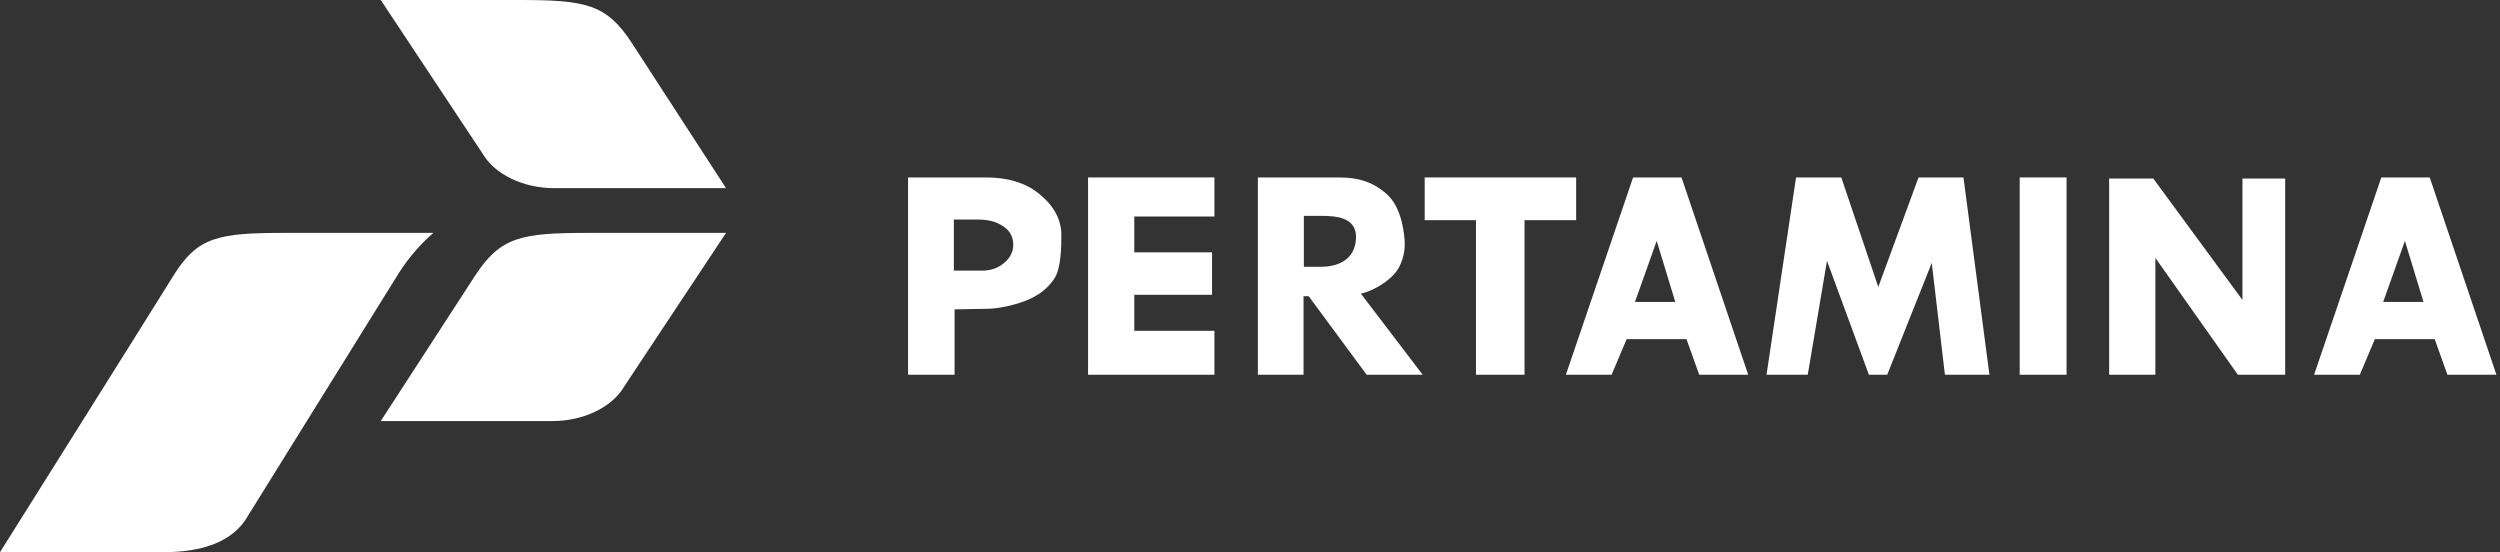 <svg width="412" height="91" viewBox="0 0 412 91" fill="none" xmlns="http://www.w3.org/2000/svg">
<rect x="0" y="0" width="412" height="91" fill="#333333" stroke="none"/>
<g clip-path="url(#clip0_1297_3123)">
<path d="M0 90.999C0 90.999 24.556 51.94 28.557 45.465C32.558 38.988 36.005 38.38 47.058 38.38H71.421C69.984 39.585 67.528 42.101 65.69 45.058L40.911 84.928C38.433 89.383 33.194 90.999 26.907 90.999H0Z" fill="white"/>
<path d="M97.002 38.38C85.949 38.38 82.483 38.988 78.272 45.464C74.06 51.94 62.748 69.388 62.748 69.388H91.078C96.024 69.388 100.838 67.216 102.911 63.626L119.649 38.38H97.002Z" fill="white"/>
<path d="M85.395 0C96.448 0 99.915 0.608 104.126 7.084C108.337 13.56 119.649 31.009 119.649 31.009H91.319C86.373 31.009 81.559 28.837 79.486 25.246L62.748 0H85.395Z" fill="white"/>
<path d="M149.649 29.242H162.496C166.074 29.242 168.96 30.117 171.155 31.867C173.349 33.6 174.914 35.887 174.914 38.726C174.914 40.592 174.875 44.174 173.788 45.858C172.72 47.526 171.099 48.772 168.925 49.597C166.75 50.423 164.387 50.852 162.845 50.885L157.313 50.984V61.756H149.649V29.242ZM157.194 36.177V44.597L161.885 44.597C163.288 44.597 164.484 44.176 165.473 43.334C166.481 42.492 166.985 41.493 166.985 40.337C166.985 39.017 166.421 37.993 165.295 37.267C164.168 36.541 162.997 36.177 160.922 36.177L157.194 36.177Z" fill="white"/>
<path d="M179.313 29.242H200.137V35.681H186.93V41.587H199.745V48.582H186.93V54.517H200.137V61.756H179.313V29.242Z" fill="white"/>
<path d="M207.294 29.242H220.638C224.132 29.242 226.32 30.105 228.346 31.817C230.382 33.539 231.083 36.263 231.405 38.776C231.631 40.536 231.502 42.232 230.562 44.032C229.639 45.831 226.858 47.792 224.273 48.395L234.457 61.756H225.224L215.674 48.816L214.823 48.816V61.756H207.294V29.242ZM214.876 35.572V43.969H217.593C221.513 43.969 223.472 42.011 223.472 39.023C223.472 35.688 219.898 35.589 217.699 35.572H214.876Z" fill="white"/>
<path d="M234.788 29.242H259.749V36.283H251.24V61.756H243.24V36.283H234.788V29.242Z" fill="white"/>
<path d="M269.134 29.242H277.112L288.104 61.756H280.031L277.934 55.894H268.07L265.592 61.756H258.057L269.134 29.242ZM273.026 39.701L269.441 49.762H276.087L273.026 39.701Z" fill="white"/>
<path d="M295.987 29.242H303.444L309.542 47.293L316.176 29.242H323.579L327.859 61.756H320.522L318.353 43.326L311.017 61.755H307.996L301.087 42.989L297.917 61.755L291.125 61.756L295.987 29.242Z" fill="white"/>
<path d="M332.847 29.242H340.568V61.756H332.847V29.242Z" fill="white"/>
<path d="M369.557 29.421H376.599V61.756H368.798L355.204 42.497V61.756H347.588V29.421H354.863L369.557 49.432V29.421Z" fill="white"/>
<path d="M392.441 29.242H400.418L411.41 61.756H403.337L401.24 55.894H391.376L388.899 61.756H381.363L392.441 29.242ZM396.332 39.701L392.747 49.762H399.393L396.332 39.701Z" fill="white"/>
</g>
<defs>
<clipPath id="clip0_1297_3123">
<rect width="411.41" height="90.999" fill="white"/>
</clipPath>
</defs>
</svg>
